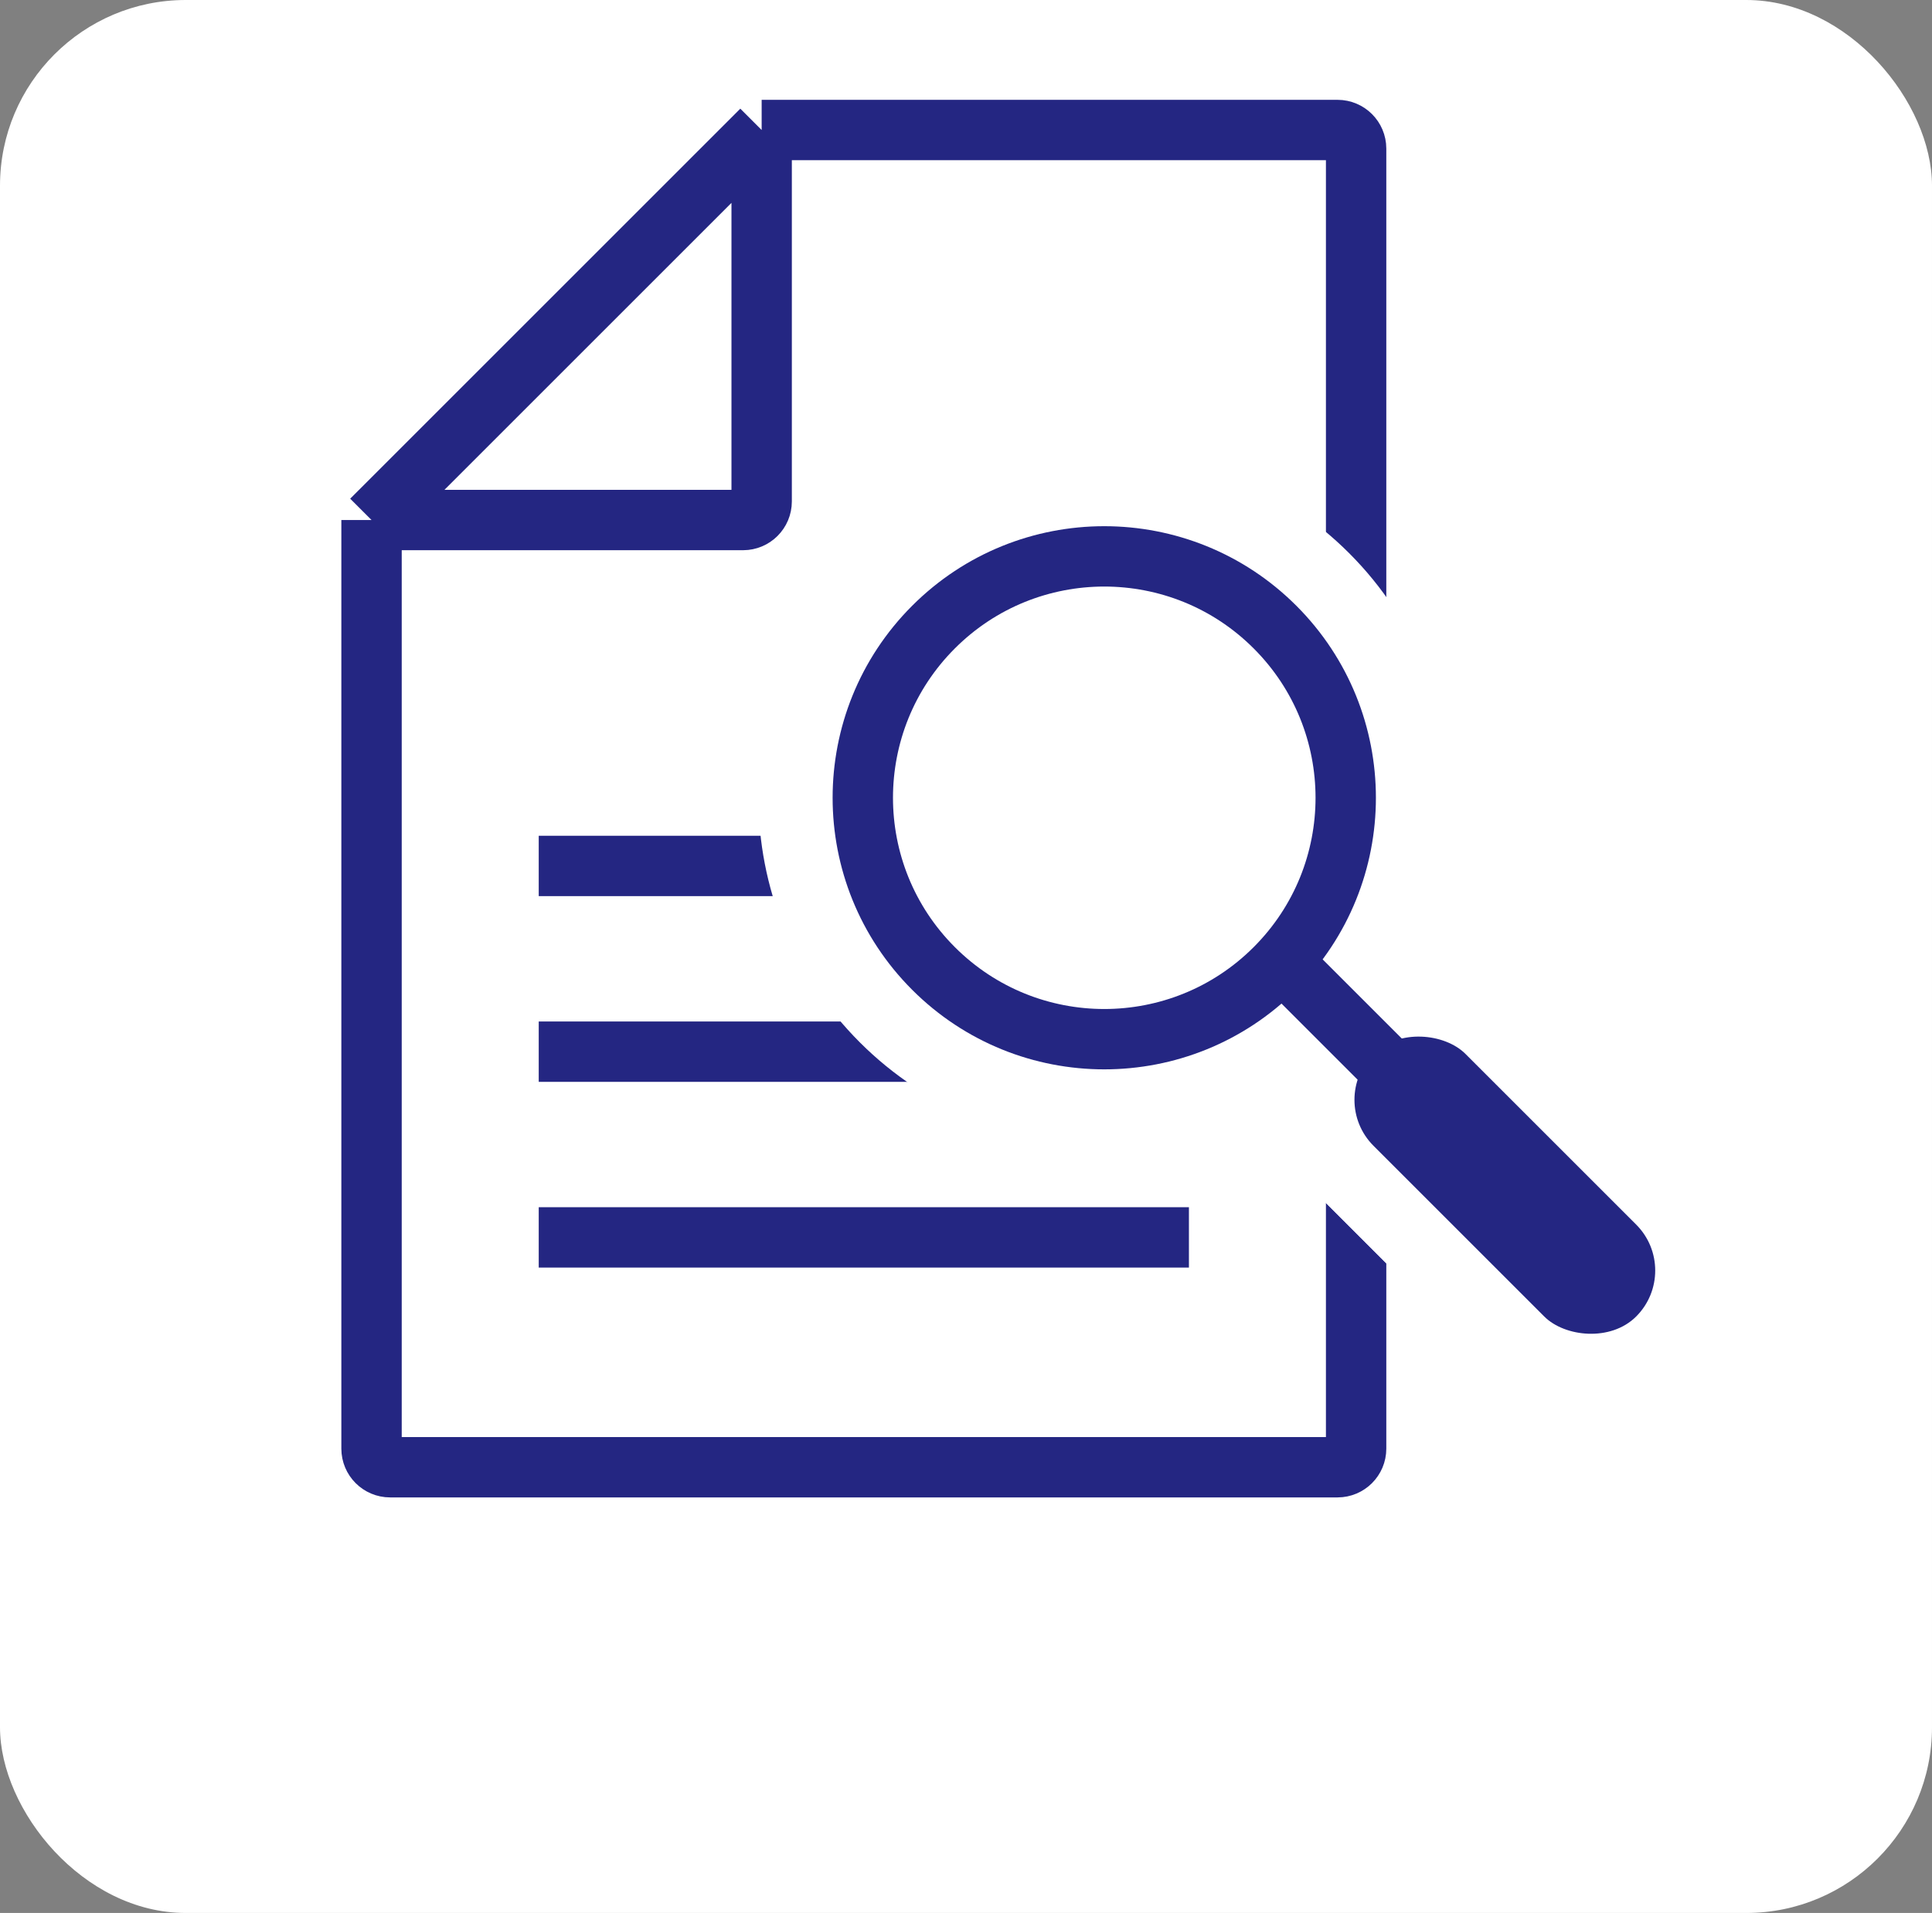 <svg fill="none" height="103" viewBox="0 0 104 103" width="104" xmlns="http://www.w3.org/2000/svg"><rect x="0" y="0" width="104" height="103" fill="#808080" stroke="none"/><rect fill="#fff" height="103" rx="10" width="104"/><path d="m41 7h31c.552 0 1 .448 1 1v70c0 .552-.448 1-1 1h-51c-.552 0-1-.448-1-1v-50m21-21-21 21m21-21v20c0 .552-.448 1-1 1h-20" stroke="#242682" stroke-width="3.25"/><path d="m29 45h35v3.25h-35z" fill="#242682"/><path d="m29 55h35v3.25h-35z" fill="#242682"/><path d="m29 65h35v3.25h-35z" fill="#242682"/><g fill="#fff"><path d="m68.647 33.761c5.077 5.077 5.077 13.308 0 18.385s-13.308 5.077-18.385 0-5.077-13.308 0-18.385c5.077-5.077 13.308-5.077 18.385 0z"/><path clip-rule="evenodd" d="m51.411 34.91c-4.442 4.442-4.442 11.645 0 16.087 4.442 4.442 11.644 4.442 16.087 0 4.442-4.442 4.442-11.645 0-16.087-4.442-4.442-11.644-4.442-16.087 0zm-2.298 18.385c-5.712-5.712-5.712-14.972 0-20.683 5.711-5.711 14.971-5.711 20.683 0 5.712 5.711 5.712 14.971 0 20.683-5.711 5.711-14.971 5.711-20.683 0z" fill-rule="evenodd"/><path clip-rule="evenodd" d="m78.476 63.53-10.607-10.607 2.298-2.298 10.607 10.607z" fill-rule="evenodd"/><path d="m73.95 61.691c-1.367-1.367-1.367-3.583 0-4.95s3.583-1.367 4.95 0l9.192 9.192c1.367 1.367 1.367 3.583 0 4.95-1.367 1.367-3.583 1.367-4.95 0z"/><path clip-rule="evenodd" d="m87.385 66.641-9.192-9.192c-.976-.976-2.559-.976-3.535 0s-.976 2.559 0 3.535l9.192 9.192c.976.976 2.559.976 3.535 0s.976-2.559 0-3.535zm-13.435-9.899c-1.367 1.367-1.367 3.583 0 4.95l9.192 9.192c1.367 1.367 3.583 1.367 4.95 0 1.367-1.367 1.367-3.583 0-4.95l-9.192-9.192c-1.367-1.367-3.583-1.367-4.95 0z" fill-rule="evenodd"/></g><path d="m68.647 33.761c5.077 5.077 5.077 13.308 0 18.385s-13.308 5.077-18.385 0-5.077-13.308 0-18.385c5.077-5.077 13.308-5.077 18.385 0z" stroke="#fff" stroke-width="8"/><path clip-rule="evenodd" d="m51.411 34.91c-4.442 4.442-4.442 11.645 0 16.087 4.442 4.442 11.644 4.442 16.087 0 4.442-4.442 4.442-11.645 0-16.087-4.442-4.442-11.644-4.442-16.087 0zm-2.298 18.385c-5.712-5.712-5.712-14.972 0-20.683 5.711-5.711 14.971-5.711 20.683 0 5.712 5.711 5.712 14.971 0 20.683-5.711 5.711-14.971 5.711-20.683 0z" fill-rule="evenodd" stroke="#fff" stroke-width="8"/><path clip-rule="evenodd" d="m78.476 63.53-10.607-10.607 2.298-2.298 10.607 10.607z" fill-rule="evenodd" stroke="#fff" stroke-width="8"/><path d="m73.95 61.691c-1.367-1.367-1.367-3.583 0-4.95s3.583-1.367 4.95 0l9.192 9.192c1.367 1.367 1.367 3.583 0 4.95-1.367 1.367-3.583 1.367-4.95 0z" stroke="#fff" stroke-width="8"/><path clip-rule="evenodd" d="m87.385 66.641-9.192-9.192c-.976-.976-2.559-.976-3.535 0s-.976 2.559 0 3.535l9.192 9.192c.976.976 2.559.976 3.535 0s.976-2.559 0-3.535zm-13.435-9.899c-1.367 1.367-1.367 3.583 0 4.95l9.192 9.192c1.367 1.367 3.583 1.367 4.95 0 1.367-1.367 1.367-3.583 0-4.95l-9.192-9.192c-1.367-1.367-3.583-1.367-4.95 0z" fill-rule="evenodd" stroke="#fff" stroke-width="8"/><circle cx="59.454" cy="42.953" fill="#fff" r="13" stroke="#242682" stroke-width="3.25" transform="matrix(.707 -.707 .707 .707 -12.959 54.621)"/><path d="m0-1.625h15" stroke="#242682" stroke-width="3.25" transform="matrix(.707 .707 -.707 .707 67.869 52.922)"/><rect fill="#242682" height="20" rx="3.5" transform="matrix(.707 -.707 .707 .707 -20.938 67.885)" width="7" x="71.475" y="59.217"/></svg>